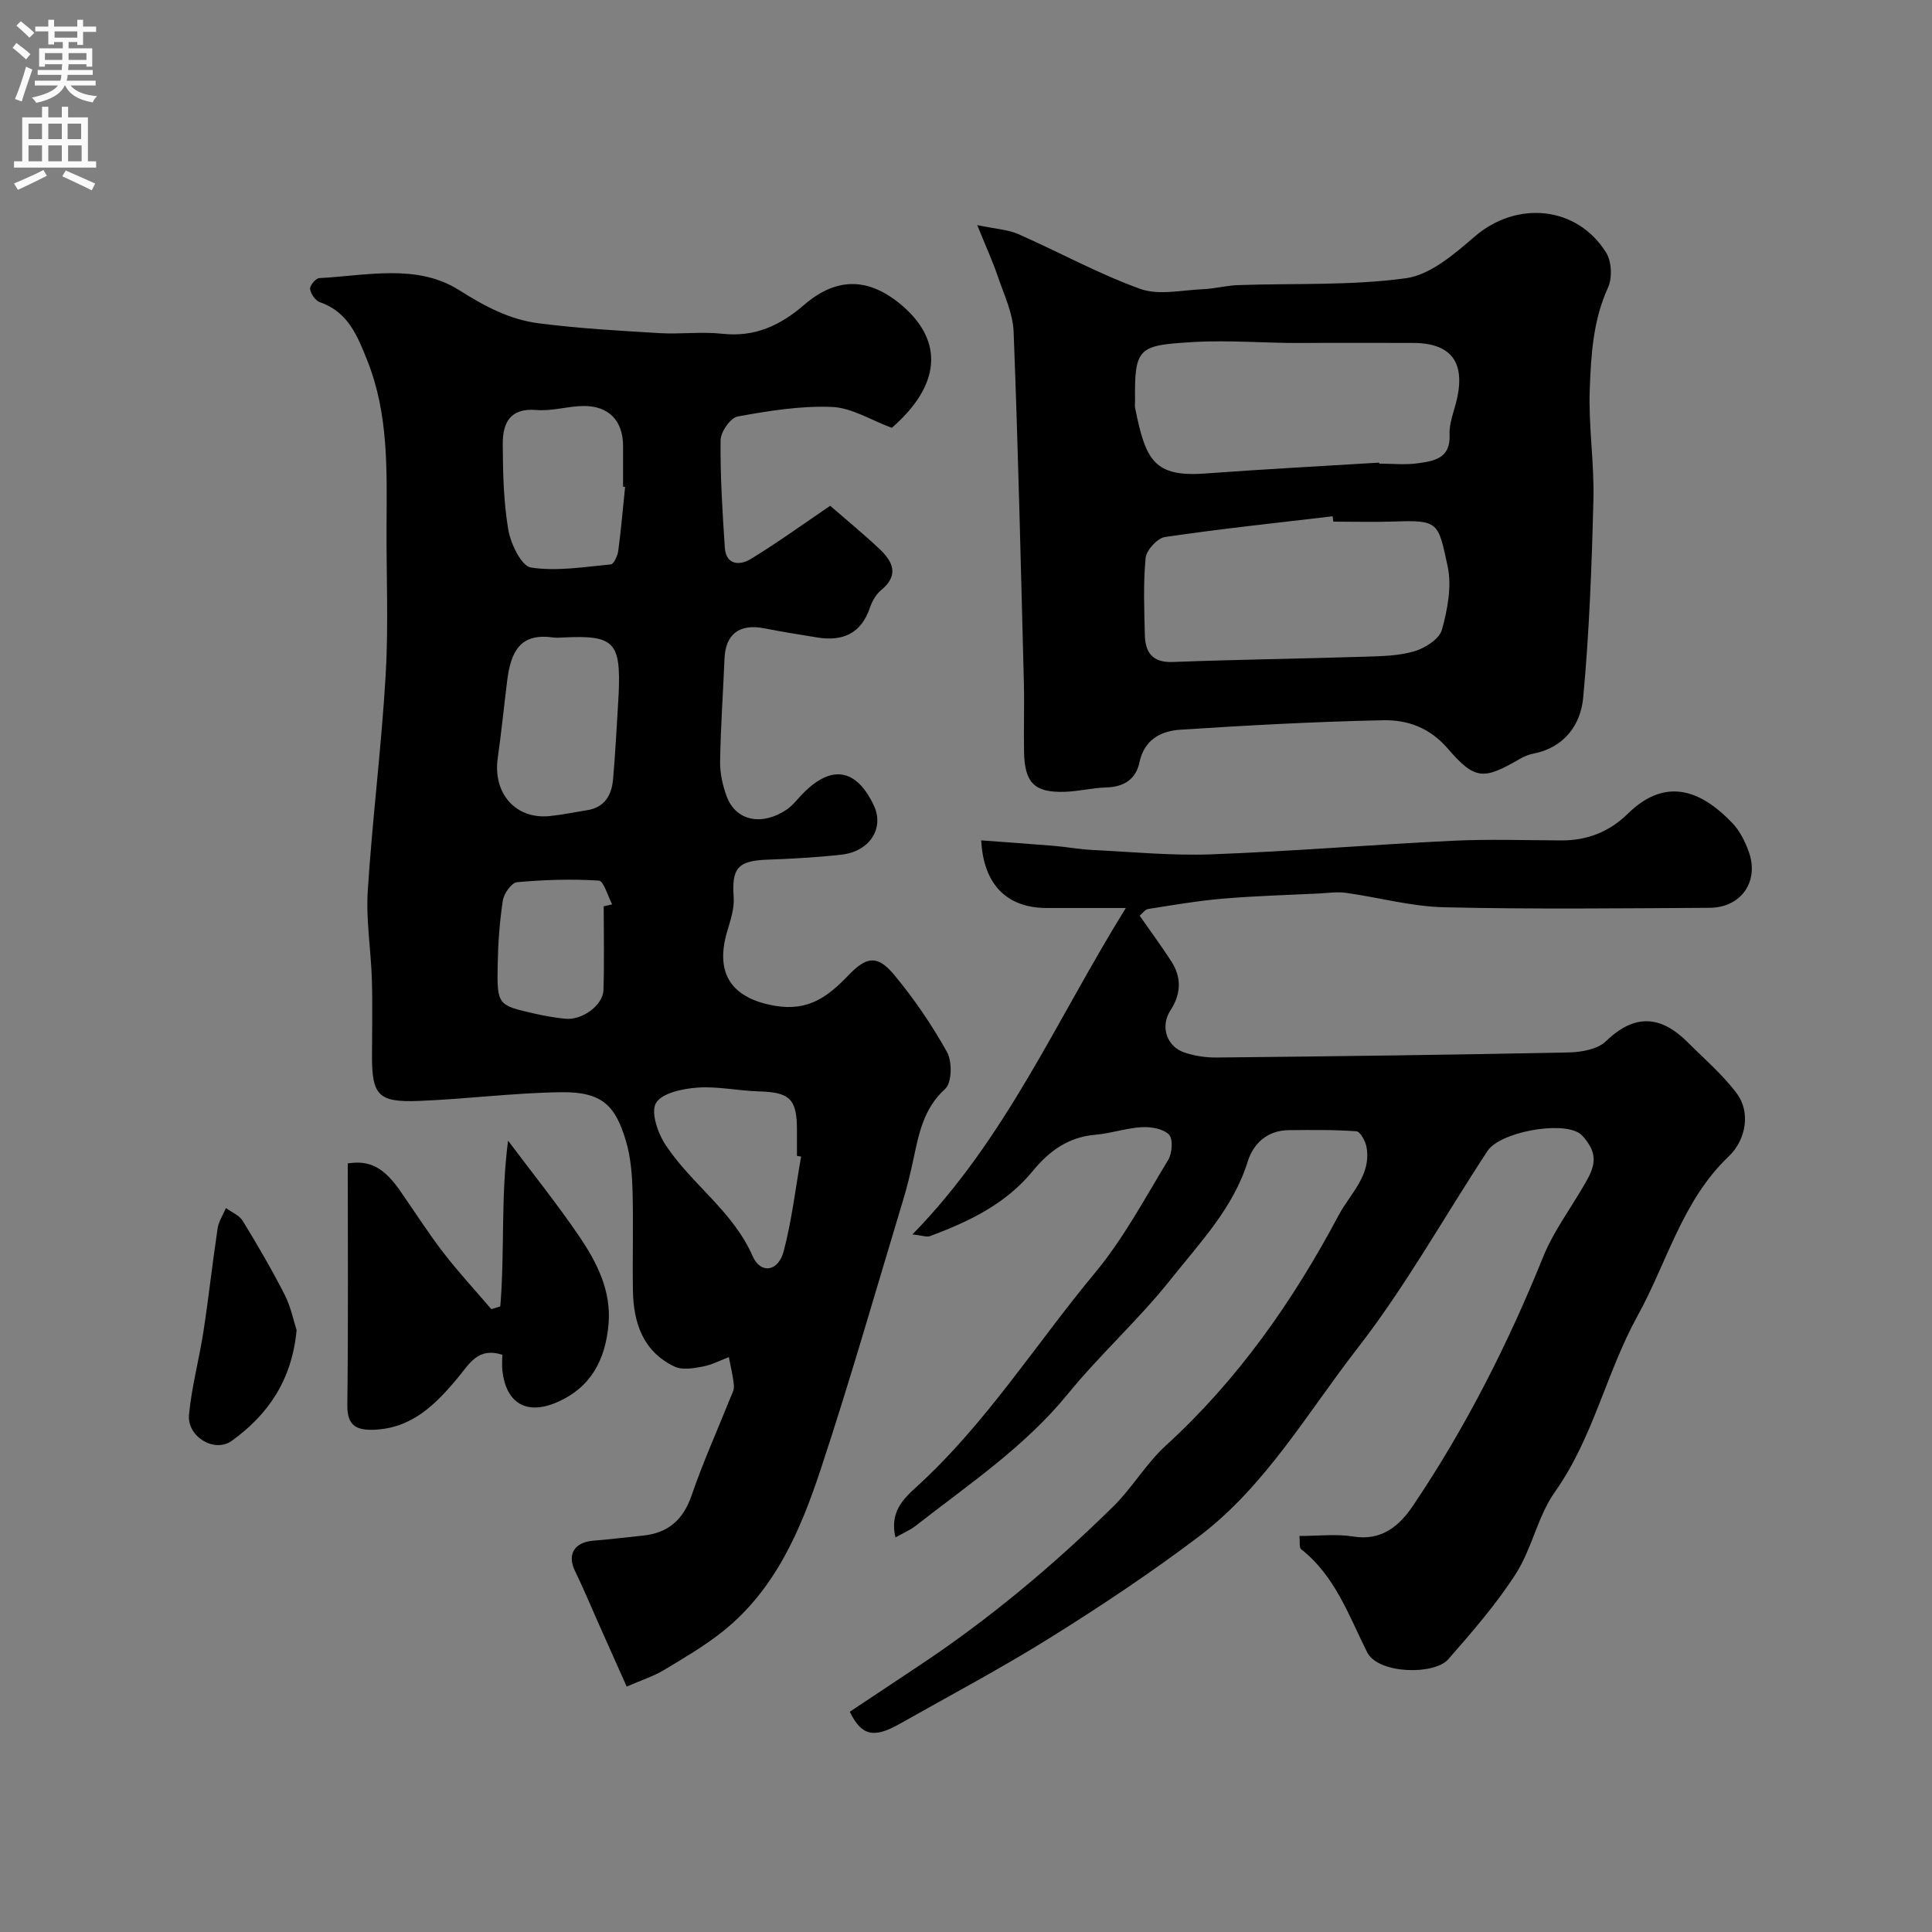 <svg enable-background="new 0 0 400 400" viewBox="0 0 400 400" xmlns="http://www.w3.org/2000/svg"><rect x="0" y="0" width="400" height="400" fill="#808080" stroke="none"/><g fill="#000001"><path d="m184.64 88.58c-4.28-1.58-8.29-4.16-12.4-4.33-6.48-.26-13.08.81-19.52 1.98-1.49.27-3.52 3.19-3.53 4.92-.08 7.42.38 14.85.88 22.26.25 3.62 3.12 3.68 5.29 2.37 5.58-3.39 10.87-7.23 16.52-11.06 3.05 2.65 6.7 5.65 10.15 8.88 2.77 2.6 4.24 5.42.41 8.57-1.08.88-1.89 2.33-2.35 3.69-1.82 5.33-5.62 6.96-10.84 6.13-3.7-.59-7.4-1.2-11.08-1.91-5.09-.99-7.96 1.22-8.17 6.28-.29 7.1-.8 14.19-.91 21.29-.04 2.39.51 4.91 1.34 7.17 1.97 5.39 7.58 6.09 12.41 2.82 1.35-.92 2.37-2.33 3.55-3.51 5.86-5.87 10.96-4.94 14.53 2.64 2.21 4.7-.84 9.52-6.71 10.18-5.07.56-10.18.85-15.27 1.03-6.2.22-7.46 1.73-7.04 7.77.17 2.34-.68 4.82-1.36 7.14-2.61 8.9 1.15 13.82 9.85 15.34 7.01 1.22 11.08-1.94 15.27-6.31 3.73-3.9 6-4.23 9.39-.18 4.16 4.97 7.87 10.43 11.03 16.1 1.09 1.96 1 6.34-.38 7.59-4.59 4.16-5.49 9.49-6.66 14.92-.58 2.68-1.23 5.36-2.02 7.98-5.63 18.63-10.97 37.35-17.08 55.81-4.17 12.62-9.42 24.94-20.27 33.61-3.8 3.04-8.07 5.52-12.25 8.04-2.04 1.23-4.38 1.97-7.67 3.4-1.86-4.17-3.81-8.53-5.75-12.89-1.65-3.69-3.19-7.43-4.96-11.06-1.65-3.39-.15-5.94 3.79-6.26 3.43-.27 6.86-.7 10.29-1.05 5.22-.54 8.34-3.27 10.08-8.35 2.31-6.75 5.26-13.29 7.91-19.93.36-.9.92-1.86.84-2.75-.17-1.99-.68-3.95-1.05-5.92-1.81.68-3.57 1.62-5.44 1.96-1.9.35-4.21.76-5.8 0-6.54-3.11-8.51-9.06-8.62-15.78-.11-6.88.11-13.77-.08-20.64-.1-3.42-.38-6.95-1.34-10.2-2.14-7.25-4.78-10.3-13.41-10.19-9.87.13-19.72 1.43-29.59 1.81-8.28.32-9.6-1.21-9.6-9.21 0-5.33.13-10.67-.03-15.99-.19-6.1-1.23-12.24-.85-18.29.95-14.92 2.84-29.78 3.71-44.7.6-10.29.12-20.65.18-30.98.06-11.53.42-23.06-3.97-34.09-2.03-5.09-3.97-10.09-9.82-12.11-.93-.32-1.89-1.71-2.04-2.73-.1-.68 1.17-2.23 1.89-2.26 9.8-.51 20.22-3.05 28.97 2.49 5.29 3.35 10.45 6.09 16.43 6.86 8.3 1.07 16.69 1.54 25.05 2.04 4.32.26 8.7-.34 12.98.13 6.76.75 12.03-1.72 16.98-5.99 6.81-5.87 13.51-5.66 20.34.21 8.69 7.49 7.78 16.58-2.2 25.26zm-56.55 55.04c.46-10.8-.98-12.16-11.64-11.63-.66.03-1.34.08-1.99-.01-6.79-.96-8.71 2.96-9.46 8.99-.66 5.33-1.2 10.68-1.95 16-1.03 7.31 3.71 12.7 10.76 11.99 2.59-.26 5.15-.81 7.72-1.21 3.67-.57 5.11-3.14 5.4-6.41.52-5.89.79-11.81 1.16-17.72zm1.33-42.81c-.14-.01-.28-.03-.42-.04 0-2.83.01-5.66 0-8.49-.03-5.16-2.93-8.25-8.16-8.22-3.26.02-6.56 1.1-9.77.83-5.53-.48-7 2.75-6.98 7.06.03 5.93.16 11.93 1.15 17.74.5 2.91 2.71 7.5 4.68 7.81 5.37.83 11.03-.13 16.56-.65.61-.06 1.39-1.8 1.53-2.84.58-4.39.96-8.8 1.41-13.2zm36.44 138.65c-.29-.05-.57-.1-.86-.15 0-1.83 0-3.66 0-5.49-.02-6.32-1.53-7.69-7.89-7.86-4.26-.12-8.54-1.09-12.74-.78-3.04.22-7.35 1.12-8.56 3.2-1.12 1.92.4 6.29 2.03 8.73 5.36 8.09 13.91 13.65 17.98 22.95 1.64 3.76 5.29 3.26 6.42-.96 1.7-6.41 2.46-13.08 3.62-19.64zm-40.87-51.82c.58-.13 1.16-.27 1.75-.4-.91-1.72-1.74-4.85-2.76-4.92-5.63-.36-11.32-.18-16.94.33-1.12.1-2.71 2.34-2.93 3.77-.67 4.37-.99 8.82-1.07 13.24-.15 8.43-.05 8.46 7.74 10.22 2.06.46 4.15.83 6.25 1.04 3.47.36 7.8-2.76 7.91-5.94.19-5.78.05-11.57.05-17.34z"/><path d="m185.4 318.31c-1.25-5.2 1.61-7.98 4.34-10.46 14.36-13.06 24.66-29.51 36.95-44.3 5.9-7.1 10.34-15.44 15.16-23.38.84-1.38 1.06-4.35.18-5.26-1.18-1.22-3.72-1.64-5.63-1.54-3.23.18-6.4 1.3-9.63 1.57-5.58.47-9.55 3.36-12.96 7.52-5.59 6.83-13.25 10.49-21.29 13.47-.65.24-1.53-.13-3.61-.36 19.41-19.84 29.76-44.34 44.18-67.58-6.4 0-11.38 0-16.36 0-8.24 0-13.11-4.82-13.58-14 5.08.38 10.1.72 15.11 1.14 2.61.22 5.2.71 7.81.84 8.26.4 16.55 1.22 24.8.91 16.65-.62 33.27-2.01 49.92-2.81 7.48-.36 15-.1 22.5-.07 5.35.02 9.93-1.8 13.74-5.54 8.32-8.16 15.81-4.16 21.66 1.97 1.51 1.58 2.57 3.74 3.34 5.82 2.27 6.15-1.47 11.66-8.07 11.7-18.33.11-36.67.32-54.99-.11-6.8-.16-13.54-2.05-20.34-2.99-1.82-.25-3.72.04-5.58.14-6.59.32-13.2.5-19.78 1.06-5.2.44-10.37 1.33-15.53 2.14-.66.1-1.21.92-1.79 1.39 2.32 3.33 4.54 6.33 6.56 9.46 2.17 3.37 2.03 6.75-.19 10.16-2.13 3.26-.82 7.43 2.84 8.69 2.12.73 4.48 1.08 6.73 1.06 24.27-.25 48.54-.55 72.8-1.05 2.66-.05 6.05-.63 7.8-2.32 6.01-5.81 11.42-5.31 16.97.25 3.46 3.46 7.25 6.7 10.15 10.6 2.78 3.72 2.02 9.45-1.73 13.02-9.6 9.14-12.71 21.88-18.82 32.94-6.5 11.76-9.18 25.27-17.13 36.49-3.56 5.02-4.73 11.7-8.08 16.93-4.04 6.31-9.05 12.05-14 17.72-2.89 3.32-14.53 3.08-16.8-1.45-3.8-7.6-6.62-15.79-13.66-21.33-.44-.34-.22-1.52-.36-2.74 3.9 0 7.6-.47 11.14.11 5.94.97 9.62-2.28 12.4-6.41 10.87-16.14 19.63-33.42 26.92-51.48 2.04-5.05 5.38-9.59 8.17-14.34 1.67-2.85 3.47-5.67 1.27-9.03-.54-.82-1.15-1.7-1.94-2.23-3.84-2.57-16.46-.24-19.03 3.68-8.96 13.63-16.94 28.01-26.91 40.84-10.41 13.39-19.04 28.53-32.84 38.97-9.87 7.47-20.21 14.35-30.71 20.91-10.19 6.36-20.83 12-31.29 17.91-5.33 3.01-7.86 2.42-10.27-2.54 4.69-3.12 9.41-6.27 14.15-9.41 14.57-9.65 27.92-20.82 40.36-33.05 3.97-3.9 6.85-8.94 10.94-12.67 14.96-13.66 26.31-29.9 35.76-47.66 2.42-4.55 6.82-8.26 5.77-14.13-.22-1.22-1.3-3.2-2.1-3.26-4.66-.34-9.36-.28-14.04-.23-4.38.05-7.29 2.75-8.45 6.49-3.02 9.69-9.92 16.81-15.93 24.39-6.6 8.32-14.61 15.51-21.33 23.75-8.97 10.99-20.58 18.74-31.54 27.32-1.12.86-2.49 1.43-4.13 2.37z"/><path d="m202.33 46.61c3.82.8 6.33.91 8.48 1.85 8.45 3.72 16.6 8.23 25.26 11.35 3.83 1.38 8.61.25 12.95.07 2.44-.1 4.86-.77 7.29-.85 11.59-.41 23.3.14 34.73-1.42 5.08-.69 10.07-5 14.27-8.63 8.66-7.47 21.13-6.41 27.22 3.31 1.15 1.83 1.3 5.25.39 7.25-3.1 6.78-3.52 13.98-3.78 21.1-.28 7.57.95 15.2.76 22.78-.34 13.7-.85 27.42-2.12 41.05-.52 5.6-3.92 10.31-10.3 11.56-.94.18-1.89.56-2.72 1.04-7.58 4.38-9.32 4.52-15.01-2.08-3.75-4.35-8.35-5.97-13.36-5.87-14.02.29-28.04 1.05-42.05 1.96-4 .26-7.45 2.06-8.44 6.79-.72 3.45-3.2 5.05-6.82 5.16-2.94.09-5.85.83-8.79.91-6.11.16-8.14-1.88-8.27-8.19-.1-4.83.09-9.66-.04-14.49-.63-24.19-1.18-48.38-2.12-72.56-.15-3.92-2.04-7.8-3.33-11.63-1.01-2.97-2.34-5.85-4.2-10.46zm73.72 61.39c-.05-.37-.09-.74-.14-1.11-11.58 1.37-23.17 2.59-34.7 4.29-1.58.23-3.86 2.71-4.02 4.33-.51 5.28-.29 10.65-.16 15.98.09 3.59 1.55 5.73 5.78 5.57 13.26-.51 26.54-.68 39.8-1.1 3.44-.11 7.01-.16 10.25-1.13 2.21-.66 5.14-2.53 5.67-4.44 1.17-4.2 2.08-9 1.19-13.14-1.96-9.1-1.81-9.61-11.18-9.27-4.15.14-8.32.02-12.49.02zm9.49-12.22c0 .07.01.14.01.21 2.66 0 5.36.3 7.97-.07 3.34-.47 6.84-.96 6.6-5.95-.11-2.35.91-4.76 1.47-7.13 1.86-7.87-1.17-11.84-9.08-11.84-7.65 0-15.3-.05-22.94.01-7.52.06-15-.64-22.58-.19-11.24.68-12.13 1.04-11.99 12.18.01.5-.08 1.01.02 1.49 2.17 10.8 3.91 14.32 14.52 13.54 11.98-.88 24-1.51 36-2.25z"/><path d="m103.58 270.47c.94-11.2.07-22.51 1.61-34.31 4.93 6.58 10.1 13 14.72 19.8 3.68 5.41 6.69 11.3 6.08 18.23-.65 7.33-3.64 13.13-10.79 16.18-6.16 2.63-10.41.19-11.18-6.55-.13-1.12-.02-2.28-.02-3.33-4.97-1.61-6.76 1.78-9.05 4.56-4.65 5.64-9.69 10.77-17.75 10.97-3.53.09-5.34-.99-5.29-5.11.21-16.74.09-33.49.09-50.03 4.63-.77 7.58 1 10.79 5.59 2.99 4.28 5.79 8.7 8.97 12.83 3.13 4.07 6.63 7.84 9.97 11.75.61-.2 1.23-.39 1.85-.58z"/><path d="m61.41 275.41c-1.01 10.55-6.04 17.54-13.39 22.88-3.59 2.61-9.32-.84-8.89-5.38.55-5.81 2.11-11.51 3-17.29 1.09-7.09 1.86-14.23 2.93-21.32.22-1.45 1.13-2.79 1.72-4.19 1.18.88 2.77 1.5 3.48 2.67 3.06 5 6.02 10.07 8.68 15.29 1.29 2.53 1.85 5.43 2.47 7.34z"/></g><path d="m2.6 9.9.8-1c.9.7 1.9 1.4 2.9 2.3l-.9 1.1c-1.1-1-2-1.8-2.8-2.4zm.5 10.6c.9-2.1 1.6-4.3 2.3-6.7.4.2.8.4 1.3.6-.7 2.1-1.5 4.3-2.2 6.6zm.3-15.2.9-.9c1 .8 2 1.6 2.8 2.4l-1 1c-.9-.9-1.8-1.7-2.7-2.5zm12.6-1.2h1.2v1.4h2.7v1.1h-2.7v2.7h-1.2v-.6h-1.8v1.3h4.9v3.8h-1.2v-.5h-3.7c0 .4-.1.9-.1 1.2h5.1v1h-5.2c0 .5-.1.9-.2 1.2h6v1h-5.2c1.1 1.3 2.9 2 5.5 2.2-.4.4-.7.8-.9 1.3-2.9-.5-4.8-1.6-5.7-3.5h-.1c-.8 1.7-2.7 2.9-5.9 3.6-.2-.4-.6-.8-.9-1.1 2.8-.6 4.6-1.4 5.4-2.5h-4.8v-1h5.3c.1-.3.2-.7.2-1.2h-4.9v-1h5c0-.4 0-.8.1-1.2h-3.6v.5h-1.2v-3.8h4.9v-1.3h-1.8v.5h-1.2v-2.7h-2.7v-1h2.7v-1.4h1.2v1.4h4.8zm-6.7 8.3h3.6c0-.4 0-.9 0-1.4h-3.6zm1.9-4.6h4.8v-1.3h-4.7v1.3zm6.7 3.2h-3.7v1.4h3.7v-2.4z" fill="#fafafb"/><path d="m8.7 22.1h1.3v2.2h2.8v-2.2h1.3v2.2h4.1v9.1h1.7v1.3h-17v-1.3h1.7v-9.1h4.1zm.3 13.1.7 1.2c-1.8.9-3.8 1.9-6 2.9-.2-.4-.5-.8-.8-1.3 2.3-1 4.4-1.9 6.1-2.8zm-3.1-6.4h2.8v-3.2h-2.8zm0 4.6h2.8v-3.3h-2.8zm4.1-4.6h2.8v-3.2h-2.8zm0 4.6h2.8v-3.3h-2.8zm3.6 1.9c2.1.9 4.1 1.8 6.1 2.7l-.7 1.4c-2.2-1.1-4.2-2-6.1-2.9zm3.2-9.7h-2.8v3.2h2.8zm-2.7 7.8h2.8v-3.3h-2.8z" fill="#fafafb"/></svg>
